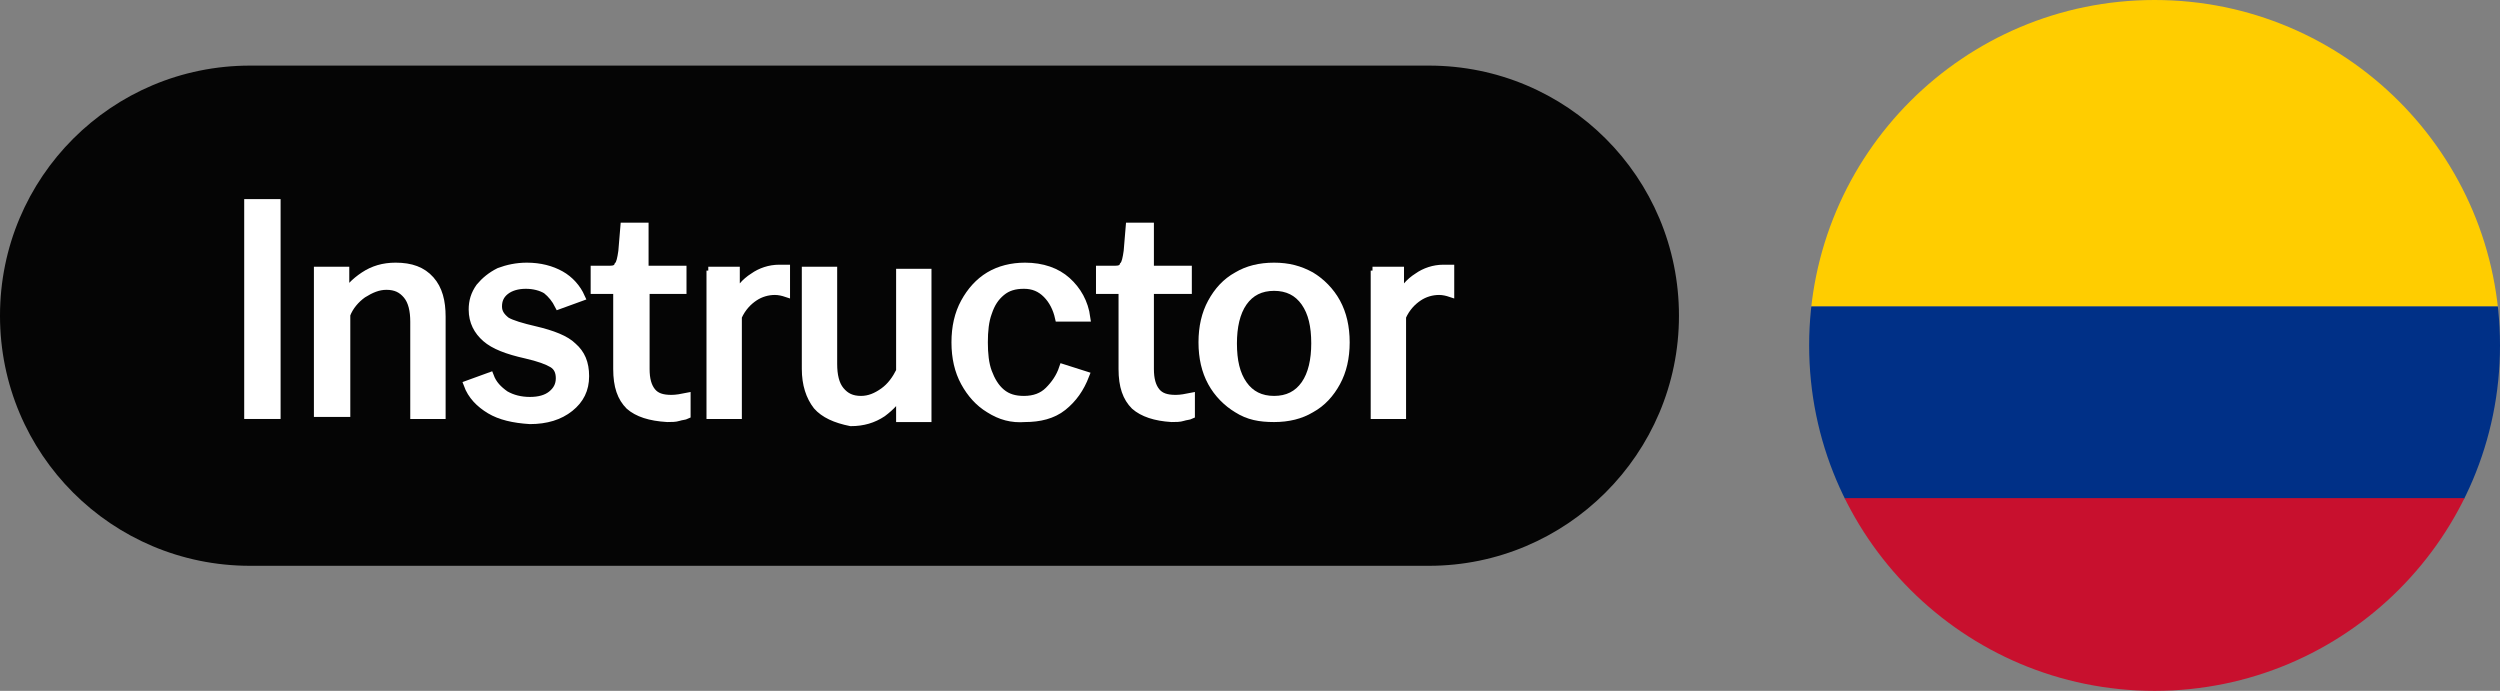 <svg xmlns="http://www.w3.org/2000/svg" xmlns:xlink="http://www.w3.org/1999/xlink" id="Layer_1" x="0px" y="0px" viewBox="-357 247.6 243.9 67.4" style="enable-background:new -357 247.6 243.9 67.4;" xml:space="preserve"><rect x="-357" y="247.6" width="243.9" height="67.4" fill="#808080" stroke="none"/><style type="text/css">	.st0{fill:#050505;}	.st1{fill:#FFFFFF;stroke:#FFFFFF;stroke-width:0.75;stroke-miterlimit:10;}	.st2{clip-path:url(#SVGID_2_);}	.st3{fill:#FFCD00;}	.st4{fill:#003087;}	.st5{fill:#C8102E;}</style><g>	<path class="st0" d="M-217.6,302.8h-115c-13.5,0-24.4-10.9-24.4-24.4l0,0c0-13.5,10.9-24.4,24.4-24.4h115  c13.5,0,24.4,10.9,24.4,24.4l0,0C-193.2,291.9-204.2,302.8-217.6,302.8z"></path>	<g>		<path class="st1" d="M-332.8,267.4h2.8v20.7h-2.8V267.4z"></path>		<path class="st1" d="M-326,274h2.7v3l-0.2-0.3c0.4-0.9,1.1-1.6,2-2.2s1.9-0.9,3.1-0.9c1.5,0,2.6,0.4,3.4,1.3   c0.8,0.9,1.1,2.1,1.1,3.6v9.6h-2.7V279c0-1.1-0.2-2-0.7-2.6c-0.5-0.6-1.1-0.9-2-0.9c-0.8,0-1.5,0.3-2.3,0.8   c-0.7,0.5-1.3,1.2-1.6,2v9.6h-2.8V274z"></path>		<path class="st1" d="M-309.2,287.6c-1-0.6-1.8-1.4-2.2-2.5l2.2-0.8c0.3,0.8,0.8,1.3,1.5,1.8c0.7,0.4,1.5,0.6,2.4,0.6   c0.9,0,1.6-0.2,2.1-0.6s0.8-0.9,0.8-1.6c0-0.6-0.2-1.1-0.7-1.4c-0.5-0.3-1.3-0.6-2.6-0.9c-1.8-0.4-3.1-0.9-3.9-1.6   c-0.8-0.7-1.3-1.6-1.3-2.8c0-0.8,0.2-1.5,0.7-2.2c0.5-0.6,1.1-1.1,1.9-1.5c0.8-0.3,1.7-0.5,2.7-0.5c1.3,0,2.4,0.3,3.3,0.8   c0.9,0.5,1.6,1.3,2,2.2l-2.2,0.8c-0.3-0.6-0.7-1.1-1.2-1.5c-0.5-0.3-1.2-0.5-2-0.5c-0.8,0-1.5,0.2-2,0.6s-0.7,0.9-0.7,1.5   s0.3,1,0.8,1.4c0.5,0.3,1.5,0.6,2.8,0.9c1.7,0.4,3,0.9,3.7,1.6c0.8,0.7,1.2,1.6,1.2,2.9c0,1.3-0.5,2.3-1.5,3.1   c-1,0.8-2.3,1.2-3.9,1.2C-306.9,288.5-308.2,288.2-309.2,287.6z"></path>		<path class="st1" d="M-295.6,287.2c-0.8-0.8-1.2-1.9-1.2-3.6v-7.7h-2.2v-2h1.5c0.4,0,0.7-0.1,0.8-0.4c0.2-0.2,0.3-0.7,0.4-1.4   l0.2-2.4h2v4.2h3.7v2h-3.6v7.7c0,1,0.2,1.7,0.6,2.2s1,0.7,1.9,0.7c0.5,0,1-0.1,1.5-0.2v1.8c-0.2,0.1-0.5,0.1-0.8,0.2   c-0.3,0.1-0.7,0.1-1.1,0.1C-293.6,288.3-294.8,287.9-295.6,287.2z"></path>		<path class="st1" d="M-287.9,274h2.7v3l-0.1-0.3c0.4-0.9,1-1.6,1.8-2.1c0.7-0.5,1.6-0.8,2.5-0.8c0.2,0,0.4,0,0.7,0v2.4   c-0.3-0.1-0.7-0.2-1.1-0.2c-0.7,0-1.4,0.2-2,0.6s-1.2,1-1.6,1.9v9.6h-2.7V274H-287.9z"></path>		<path class="st1" d="M-277.3,287.2c-0.7-0.9-1.1-2.1-1.1-3.6V274h2.7v9.1c0,1.1,0.2,2,0.7,2.6c0.5,0.6,1.1,0.9,2,0.9   c0.8,0,1.5-0.3,2.2-0.8c0.7-0.5,1.2-1.2,1.6-2v-9.6h2.7v14.2h-2.7v-3l0.2,0.3c-0.4,0.9-1.1,1.6-1.9,2.2c-0.9,0.6-1.9,0.9-3.1,0.9   C-275.5,288.5-276.6,288-277.3,287.2z"></path>		<path class="st1" d="M-260.5,287.5c-1-0.6-1.8-1.5-2.4-2.6c-0.6-1.1-0.9-2.4-0.9-3.9s0.3-2.8,0.9-3.9s1.4-2,2.4-2.6   s2.2-0.9,3.5-0.9c1.7,0,3.1,0.5,4.1,1.4s1.7,2.1,1.9,3.6h-2.7c-0.2-0.9-0.6-1.7-1.2-2.3c-0.6-0.6-1.3-0.9-2.2-0.9   c-0.9,0-1.6,0.2-2.2,0.7s-1,1.1-1.3,2c-0.3,0.8-0.4,1.8-0.4,2.9c0,1.1,0.1,2.1,0.4,2.9c0.3,0.8,0.7,1.5,1.3,2s1.3,0.7,2.2,0.7   c1,0,1.8-0.3,2.4-0.9c0.6-0.6,1.1-1.3,1.4-2.2l2.2,0.7c-0.5,1.3-1.2,2.3-2.2,3.1c-1,0.8-2.3,1.1-3.7,1.1   C-258.3,288.5-259.4,288.2-260.5,287.5z"></path>		<path class="st1" d="M-246.3,287.2c-0.8-0.8-1.2-1.9-1.2-3.6v-7.7h-2.2v-2h1.5c0.4,0,0.7-0.1,0.8-0.4c0.2-0.2,0.3-0.7,0.4-1.4   l0.2-2.4h2v4.2h3.7v2h-3.7v7.7c0,1,0.2,1.7,0.6,2.2s1,0.7,1.9,0.7c0.5,0,1-0.1,1.5-0.2v1.8c-0.2,0.1-0.5,0.1-0.8,0.2   c-0.3,0.1-0.7,0.1-1.1,0.1C-244.3,288.3-245.5,287.9-246.3,287.2z"></path>		<path class="st1" d="M-236.3,287.5c-1-0.6-1.9-1.5-2.5-2.6c-0.6-1.1-0.9-2.4-0.9-3.9s0.3-2.8,0.9-3.9s1.4-2,2.5-2.6   c1-0.6,2.2-0.9,3.6-0.9c1.4,0,2.5,0.3,3.6,0.9c1,0.6,1.9,1.5,2.5,2.6s0.9,2.4,0.9,3.9s-0.3,2.8-0.9,3.9c-0.6,1.1-1.4,2-2.5,2.6   c-1,0.6-2.2,0.9-3.6,0.9C-234.1,288.4-235.2,288.2-236.3,287.5z M-229.7,285.1c0.7-1,1-2.4,1-4c0-1.7-0.3-3-1-4s-1.7-1.5-3-1.5   s-2.3,0.5-3,1.5s-1,2.4-1,4c0,1.7,0.3,3,1,4s1.7,1.5,3,1.5S-230.4,286.1-229.7,285.1z"></path>		<path class="st1" d="M-223.1,274h2.7v3l-0.1-0.3c0.4-0.9,1-1.6,1.8-2.1c0.7-0.5,1.6-0.8,2.5-0.8c0.2,0,0.4,0,0.7,0v2.4   c-0.3-0.1-0.7-0.2-1.1-0.2c-0.7,0-1.4,0.2-2,0.6s-1.2,1-1.6,1.9v9.6h-2.7V274H-223.1z"></path>	</g>	<g>		<g>			<defs>				<circle id="SVGID_1_" cx="-146.8" cy="281.3" r="33.7"></circle>			</defs>			<clipPath id="SVGID_2_">				<use xlink:href="#SVGID_1_" style="overflow:visible;"></use>			</clipPath>			<g class="st2">				<rect x="-181.3" y="247.6" class="st3" width="68.2" height="29.9"></rect>				<rect x="-181.3" y="277.5" class="st4" width="68.2" height="18.8"></rect>				<rect x="-181.3" y="296.2" class="st5" width="68.2" height="18.8"></rect>			</g>		</g>	</g></g></svg>